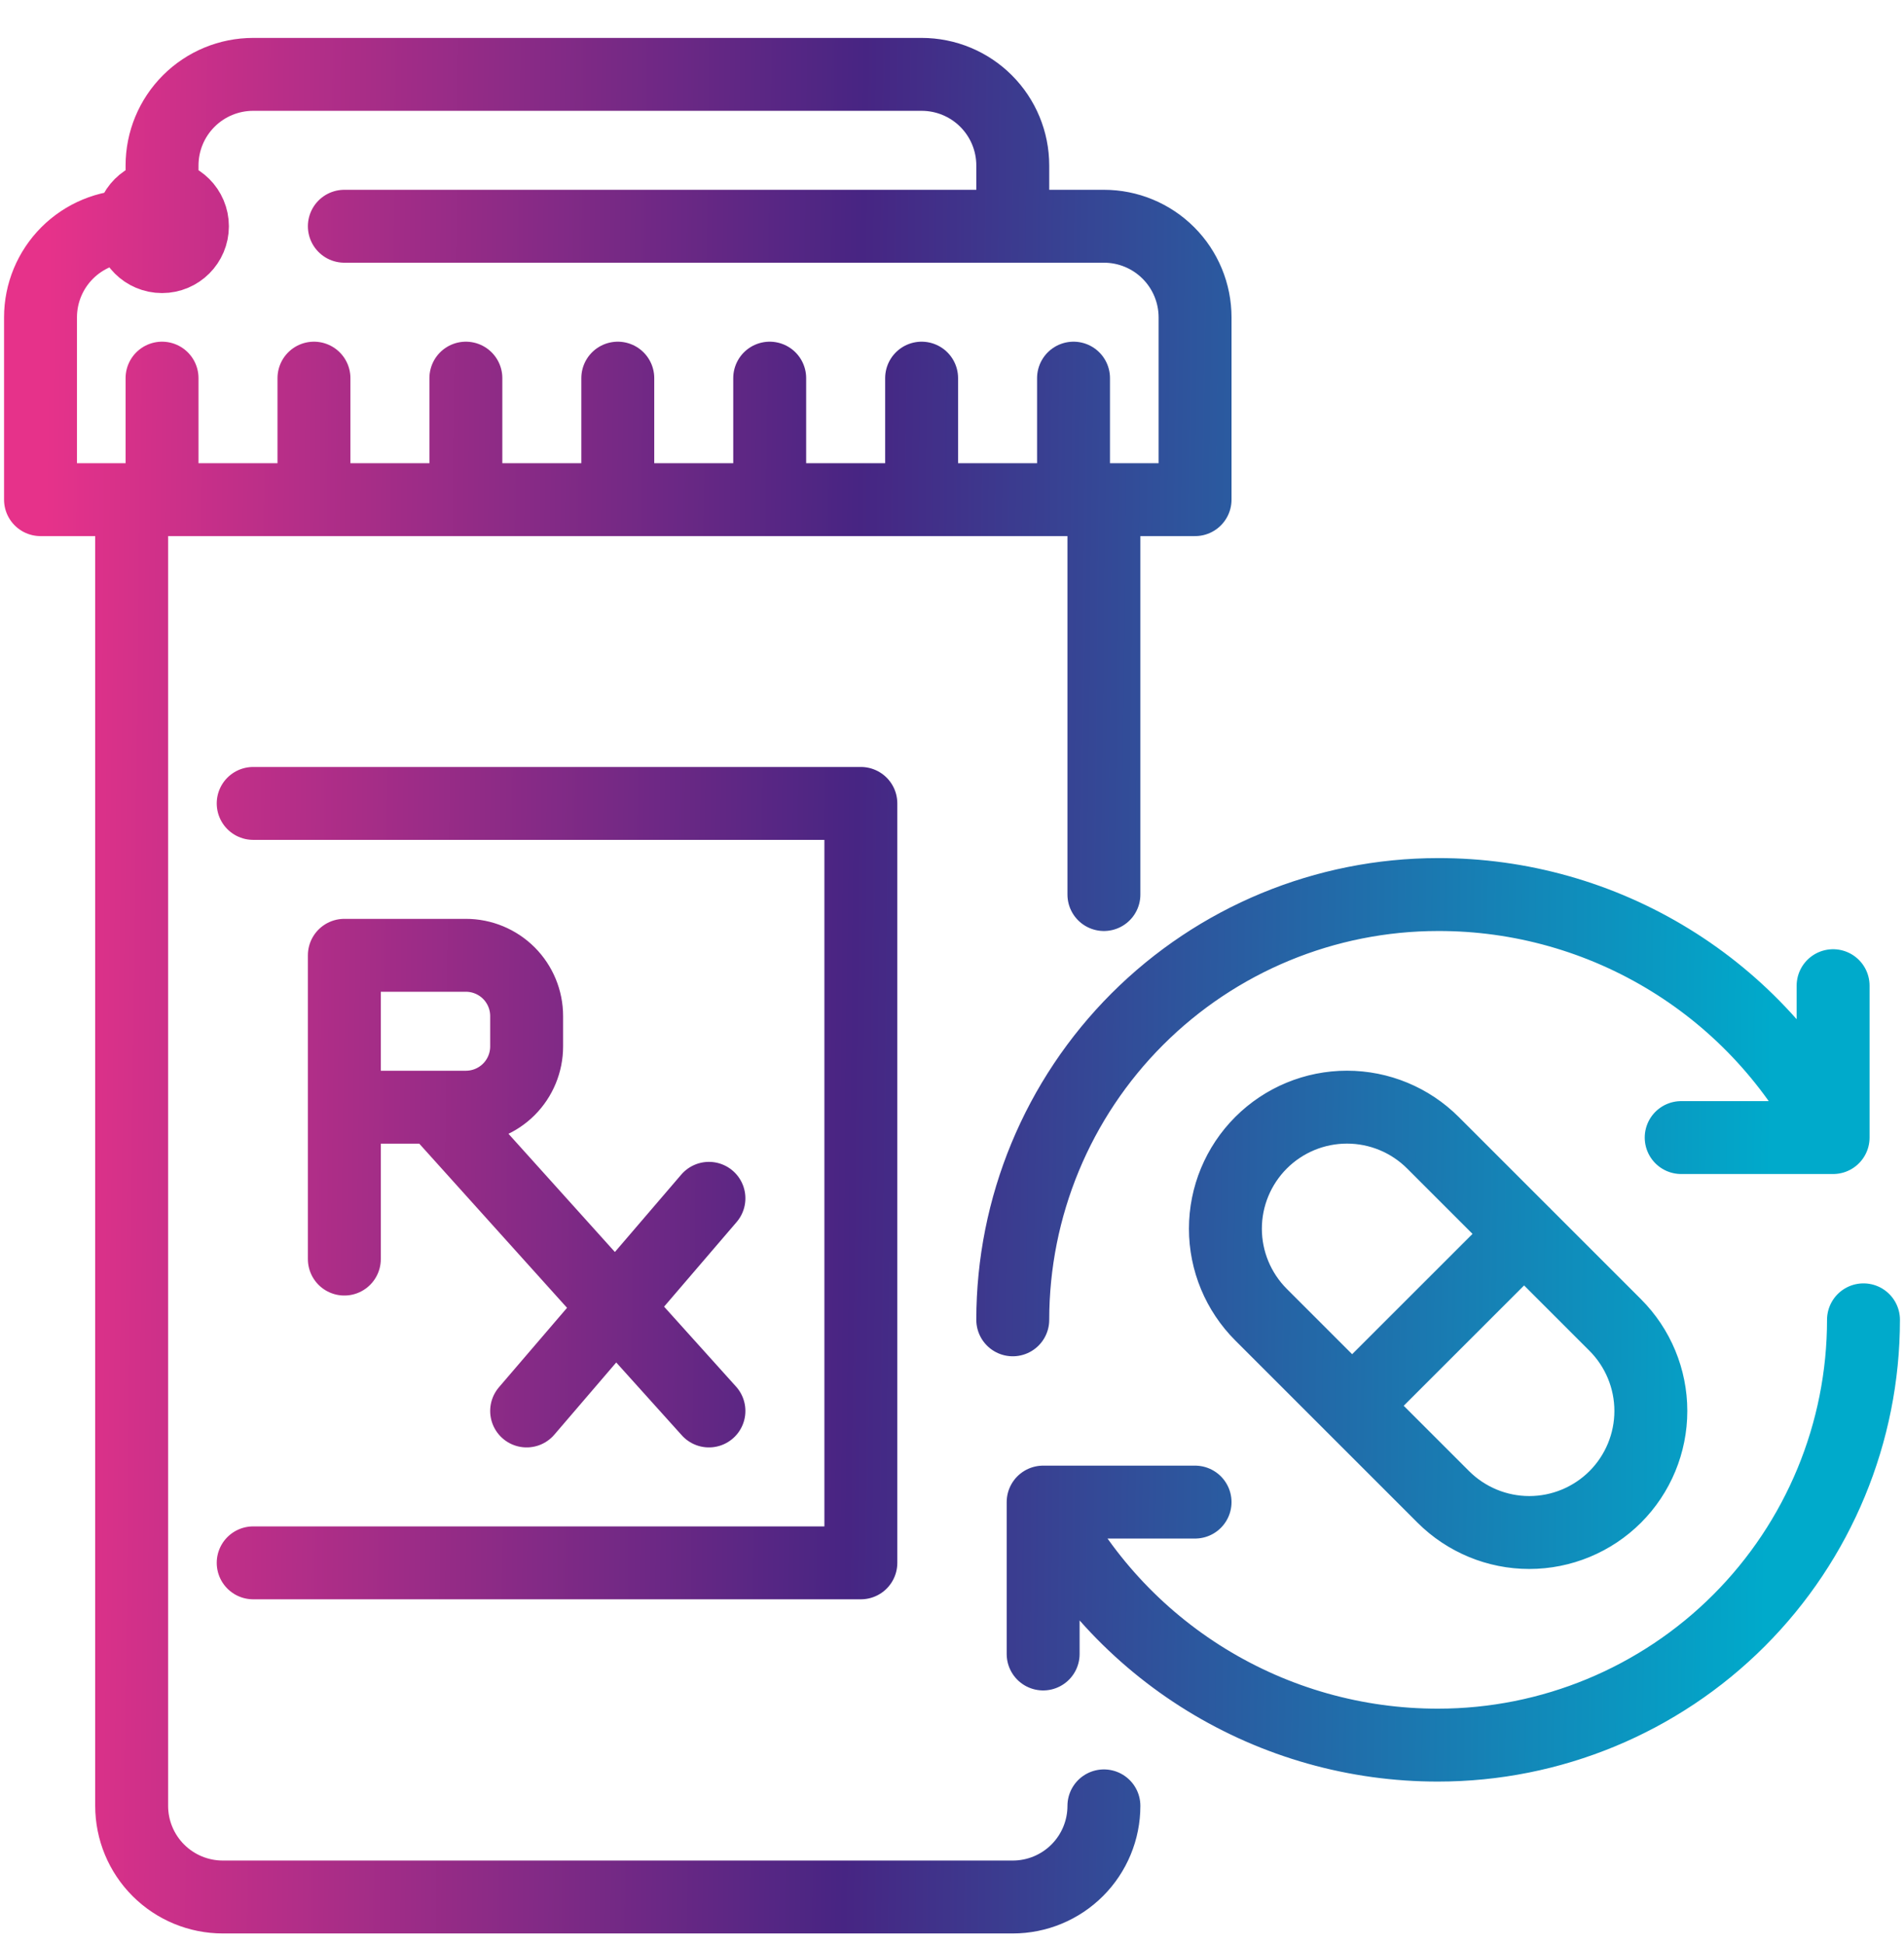 <?xml version="1.0" encoding="UTF-8"?> <svg xmlns="http://www.w3.org/2000/svg" width="47" height="48" viewBox="0 0 47 48" fill="none"><path d="M3.25 5.586H4V4.086C4 3.489 4.237 2.917 4.659 2.495C5.081 2.073 5.653 1.836 6.25 1.836H22.75C23.347 1.836 23.919 2.073 24.341 2.495C24.763 2.917 25 3.489 25 4.086V5.586M3.25 5.586C2.653 5.586 2.081 5.823 1.659 6.245C1.237 6.667 1 7.239 1 7.836V12.336H29.5V7.836C29.5 7.239 29.263 6.667 28.841 6.245C28.419 5.823 27.847 5.586 27.25 5.586H8.5M3.25 5.586C3.25 6 3.586 6.336 4 6.336C4.414 6.336 4.75 6 4.75 5.586C4.75 5.172 4.414 4.836 4 4.836C3.586 4.836 3.25 5.172 3.25 5.586ZM27.25 44.586C27.25 45.183 27.013 45.755 26.591 46.177C26.169 46.599 25.597 46.836 25 46.836H5.5C4.903 46.836 4.331 46.599 3.909 46.177C3.487 45.755 3.25 45.183 3.25 44.586V12.336M27.25 12.336V22.086M15.25 12.336V9.336M19 12.336V9.336M11.5 12.336V9.336M22.75 12.336V9.336M7.75 12.336V9.336M26.5 12.336V9.336M4 12.336V9.336M6.25 19.836H21.25V38.586H6.25M8.5 27.336H11.5C11.898 27.336 12.279 27.178 12.561 26.897C12.842 26.615 13 26.234 13 25.836V25.086C13 24.688 12.842 24.307 12.561 24.025C12.279 23.744 11.898 23.586 11.5 23.586H8.5V27.336ZM8.5 27.336V31.086M10.75 27.336L17.5 34.836M17.5 29.586L13 34.836M45.25 28.086C44.342 26.279 42.949 24.761 41.227 23.702C39.505 22.642 37.522 22.082 35.5 22.086C32.715 22.086 30.044 23.192 28.075 25.161C26.106 27.13 25 29.801 25 32.586M45.25 28.086V24.336M45.25 28.086L41.5 28.086M25.75 37.086C26.658 38.892 28.051 40.411 29.773 41.47C31.495 42.53 33.478 43.089 35.5 43.086C38.285 43.086 40.956 41.98 42.925 40.011C44.894 38.041 46 35.371 46 32.586M25.75 37.086V40.836M25.75 37.086H29.5M37.623 30.463L33.377 34.708M39.872 32.714C40.434 33.277 40.751 34.04 40.751 34.836C40.751 35.632 40.434 36.395 39.872 36.958C39.309 37.52 38.546 37.837 37.75 37.837C36.954 37.837 36.191 37.52 35.628 36.958L31.128 32.458C30.566 31.895 30.249 31.132 30.249 30.336C30.249 29.54 30.566 28.777 31.128 28.214C31.691 27.651 32.454 27.335 33.25 27.335C34.046 27.335 34.809 27.651 35.372 28.214L39.872 32.714Z" stroke="url(#paint0_linear_4008_17386)" stroke-width="1.8" stroke-linecap="round" stroke-linejoin="round"></path><defs><linearGradient id="paint0_linear_4008_17386" x1="43.808" y1="21.413" x2="1.019" y2="20.904" gradientUnits="userSpaceOnUse"><stop stop-color="#00AACB"></stop><stop offset="0.53" stop-color="#472583"></stop><stop offset="1" stop-color="#E6328A"></stop></linearGradient></defs></svg> 